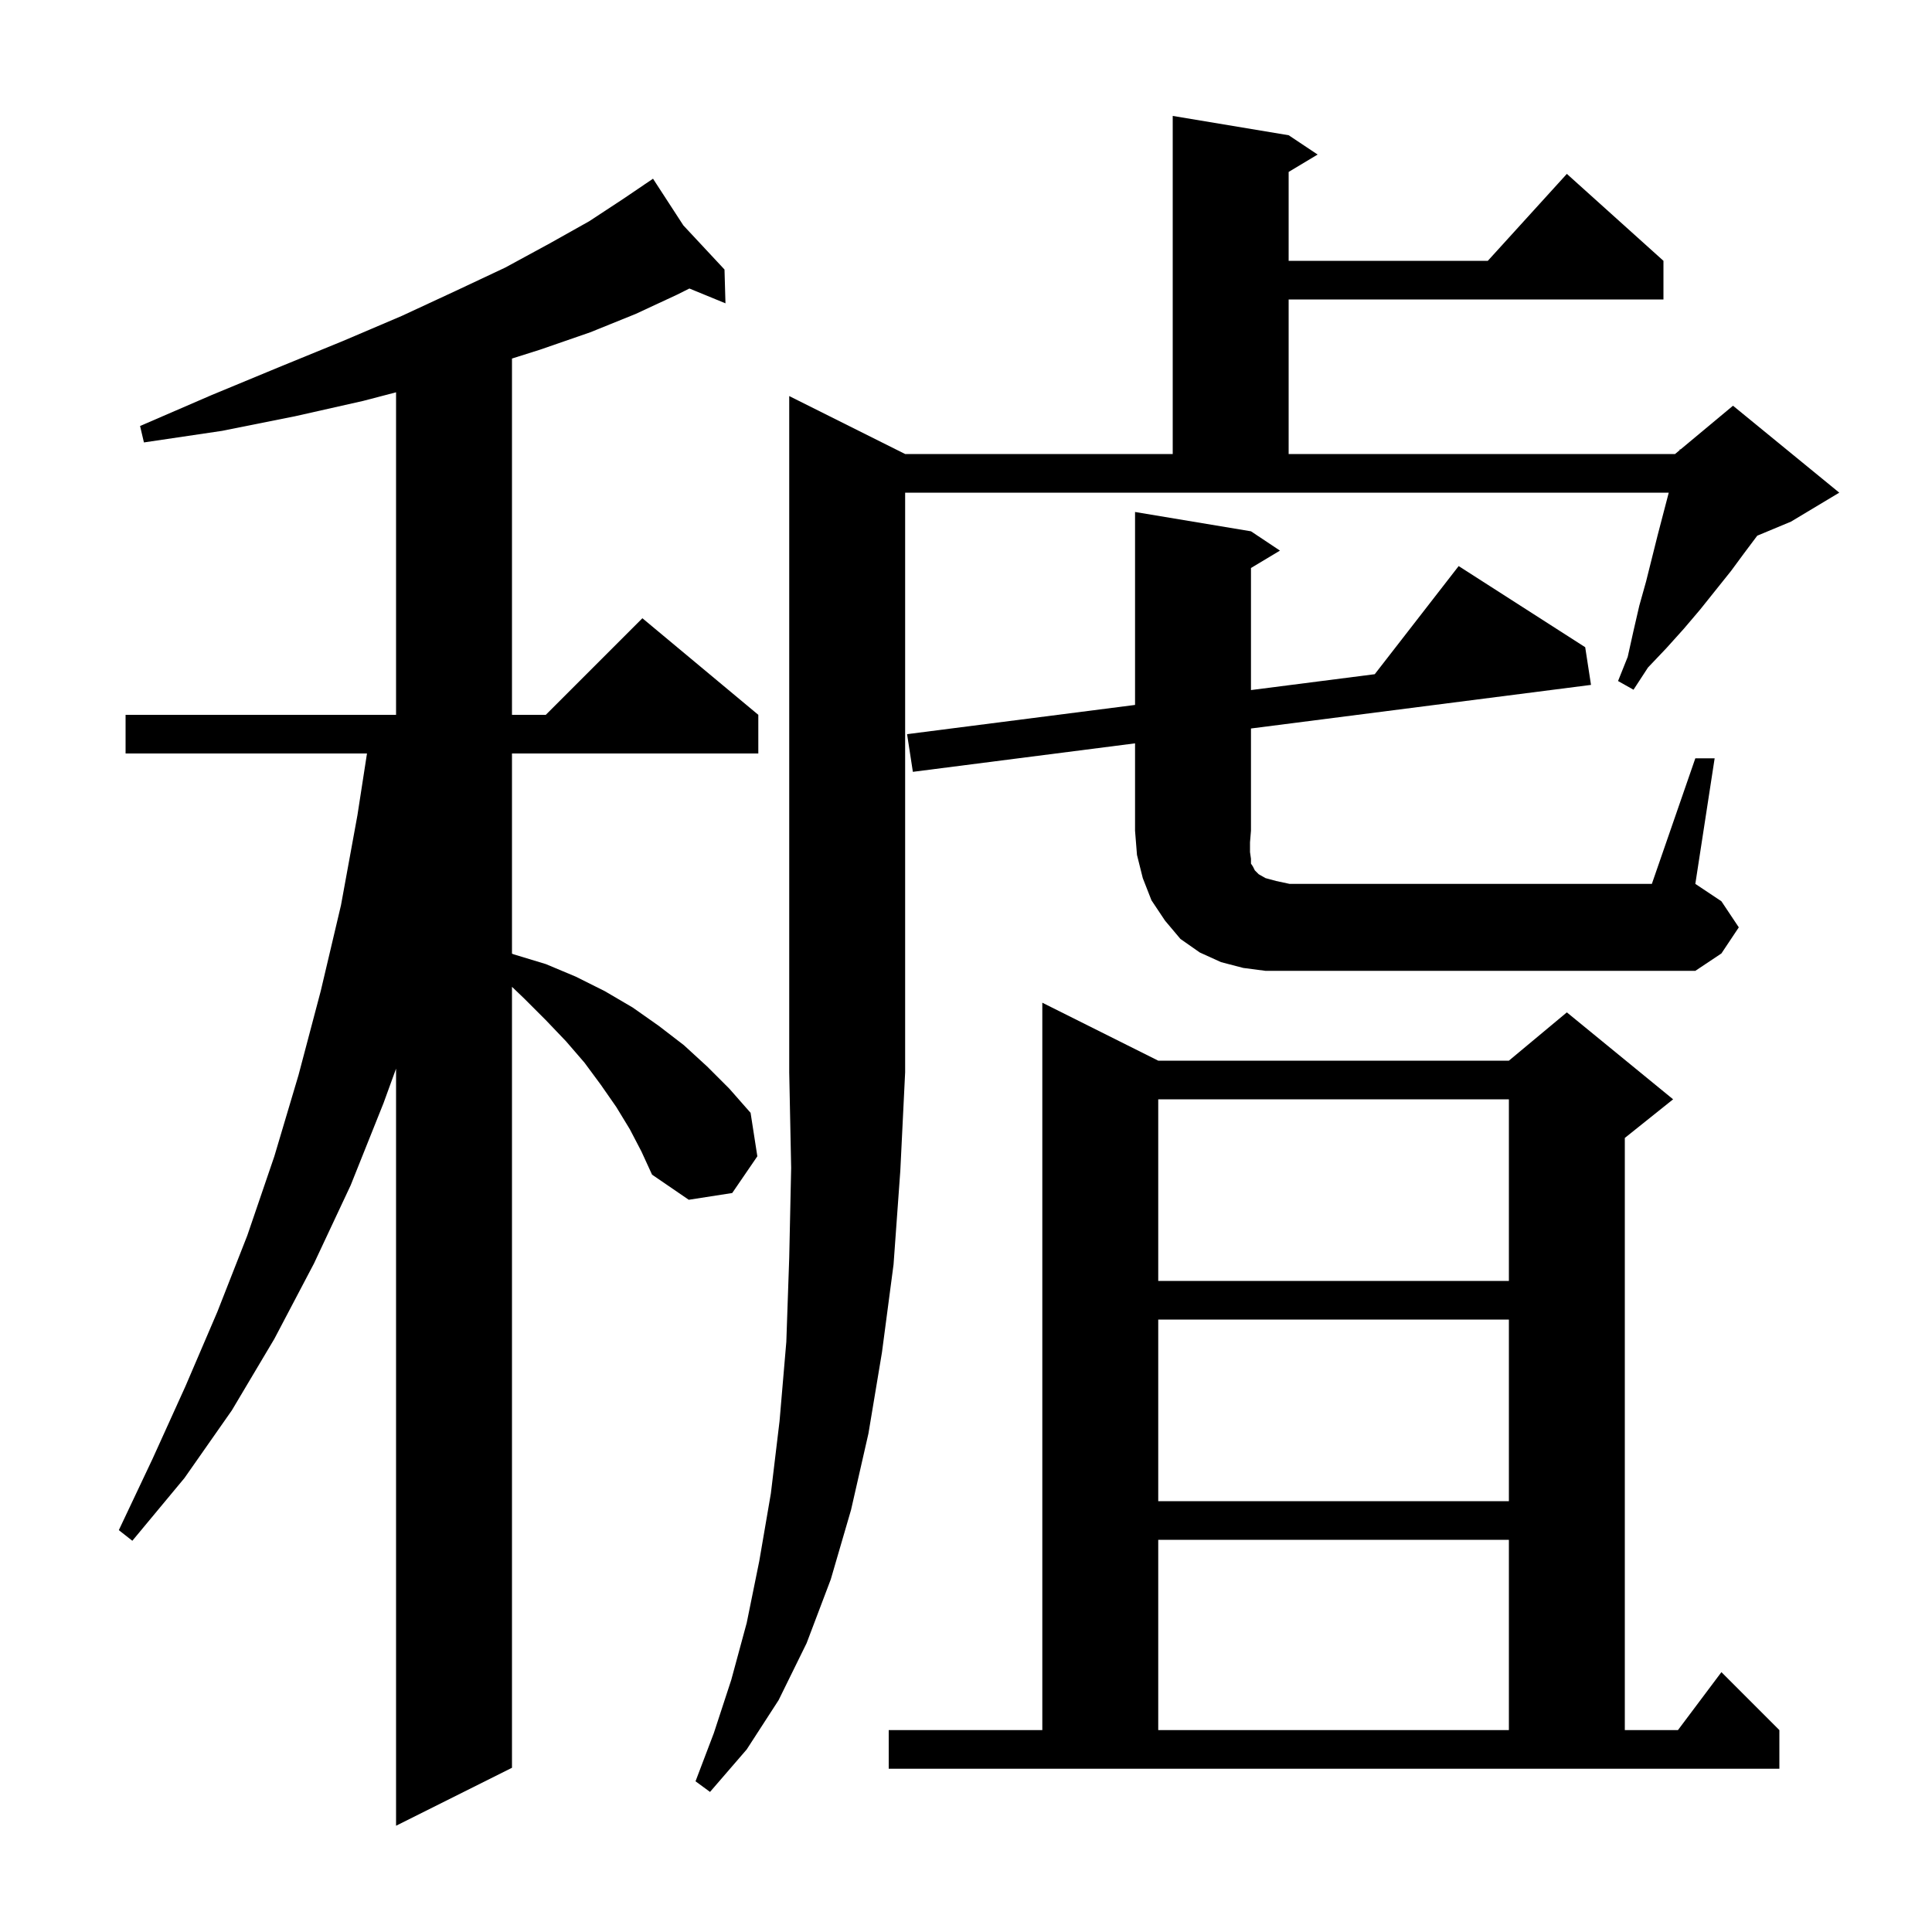 <svg xmlns="http://www.w3.org/2000/svg" xmlns:xlink="http://www.w3.org/1999/xlink" version="1.1" baseProfile="full" viewBox="0 0 200 200" width="200" height="200">
<g fill="black">
<path d="M 65.2 116.9 L 63.8 114.6 L 62.2 112.3 L 60.5 110.0 L 58.6 107.8 L 56.5 105.6 L 54.3 103.4 L 53.0 102.154 L 53.0 183.0 L 41.0 189.0 L 41.0 110.625 L 39.7 114.2 L 36.3 122.7 L 32.5 130.8 L 28.4 138.6 L 24.0 146.0 L 19.1 153.0 L 13.7 159.5 L 12.3 158.4 L 15.8 151.0 L 19.2 143.5 L 22.5 135.8 L 25.6 127.9 L 28.4 119.7 L 30.9 111.3 L 33.2 102.6 L 35.3 93.7 L 37.0 84.4 L 37.99 78.0 L 13.0 78.0 L 13.0 74.0 L 41.0 74.0 L 41.0 40.611 L 37.6 41.5 L 30.5 43.1 L 23.0 44.6 L 14.9 45.8 L 14.5 44.1 L 21.9 40.9 L 28.9 38.0 L 35.5 35.3 L 41.6 32.7 L 47.2 30.1 L 52.3 27.7 L 56.9 25.2 L 61.0 22.9 L 64.5 20.6 L 66.756 19.072 L 66.7 19.0 L 66.763 19.067 L 67.6 18.5 L 70.743 23.335 L 75.0 27.9 L 75.1 31.4 L 71.367 29.867 L 70.1 30.5 L 65.8 32.5 L 61.1 34.4 L 55.9 36.2 L 53.0 37.116 L 53.0 74.0 L 56.5 74.0 L 66.5 64.0 L 78.5 74.0 L 78.5 78.0 L 53.0 78.0 L 53.0 98.725 L 53.2 98.8 L 56.5 99.8 L 59.6 101.1 L 62.6 102.6 L 65.5 104.3 L 68.2 106.2 L 70.8 108.2 L 73.2 110.4 L 75.5 112.7 L 77.7 115.2 L 78.4 119.7 L 75.8 123.5 L 71.3 124.2 L 67.5 121.6 L 66.4 119.2 Z M 93.7 47.0 L 121.4 47.0 L 121.4 12.0 L 133.4 14.0 L 136.4 16.0 L 133.4 17.8 L 133.4 27.0 L 154.018 27.0 L 162.2 18.0 L 172.2 27.0 L 172.2 31.0 L 133.4 31.0 L 133.4 47.0 L 173.4 47.0 L 173.875 46.604 L 173.9 46.5 L 173.965 46.529 L 179.4 42.0 L 190.4 51.0 L 185.4 54.0 L 181.909 55.455 L 180.6 57.2 L 179.2 59.1 L 176.0 63.1 L 174.3 65.1 L 172.5 67.1 L 170.6 69.1 L 169.1 71.4 L 167.5 70.5 L 168.5 68.0 L 169.1 65.3 L 169.7 62.7 L 170.4 60.2 L 171.6 55.4 L 172.748 51.0 L 93.7 51.0 L 93.7 111.0 L 93.2 121.2 L 92.5 130.9 L 91.3 140.0 L 89.9 148.4 L 88.1 156.3 L 86.0 163.5 L 83.5 170.1 L 80.6 176.0 L 77.3 181.1 L 73.5 185.5 L 72.0 184.4 L 73.9 179.4 L 75.7 173.9 L 77.3 168.0 L 78.6 161.6 L 79.8 154.6 L 80.7 147.1 L 81.4 138.9 L 81.7 130.2 L 81.9 120.9 L 81.7 111.0 L 81.7 41.0 Z M 92.0 179.1 L 107.9 179.1 L 107.9 103.8 L 119.9 109.8 L 156.2 109.8 L 162.2 104.8 L 173.2 113.8 L 168.2 117.8 L 168.2 179.1 L 173.7 179.1 L 178.2 173.1 L 184.2 179.1 L 184.2 183.1 L 92.0 183.1 Z M 119.9 159.4 L 119.9 179.1 L 156.2 179.1 L 156.2 159.4 Z M 119.9 136.6 L 119.9 155.4 L 156.2 155.4 L 156.2 136.6 Z M 119.9 113.8 L 119.9 132.6 L 156.2 132.6 L 156.2 113.8 Z M 175.5 78.5 L 177.5 78.5 L 175.5 91.5 L 178.2 93.3 L 180.0 96.0 L 178.2 98.7 L 175.5 100.5 L 131.0 100.5 L 128.7 100.2 L 126.4 99.6 L 124.2 98.6 L 122.2 97.2 L 120.6 95.3 L 119.2 93.2 L 118.3 90.9 L 117.7 88.5 L 117.5 86.0 L 117.5 76.951 L 94.5 79.9 L 93.9 76.0 L 117.5 72.974 L 117.5 53.0 L 129.5 55.0 L 132.5 57.0 L 129.5 58.8 L 129.5 71.436 L 142.313 69.793 L 151.0 58.6 L 164.1 67.0 L 164.7 70.9 L 129.5 75.413 L 129.5 86.0 L 129.4 87.2 L 129.4 88.2 L 129.5 88.9 L 129.5 89.4 L 129.7 89.7 L 129.9 90.1 L 130.3 90.5 L 131.0 90.9 L 132.1 91.2 L 133.5 91.5 L 171.0 91.5 Z " />
</g>
</svg>
